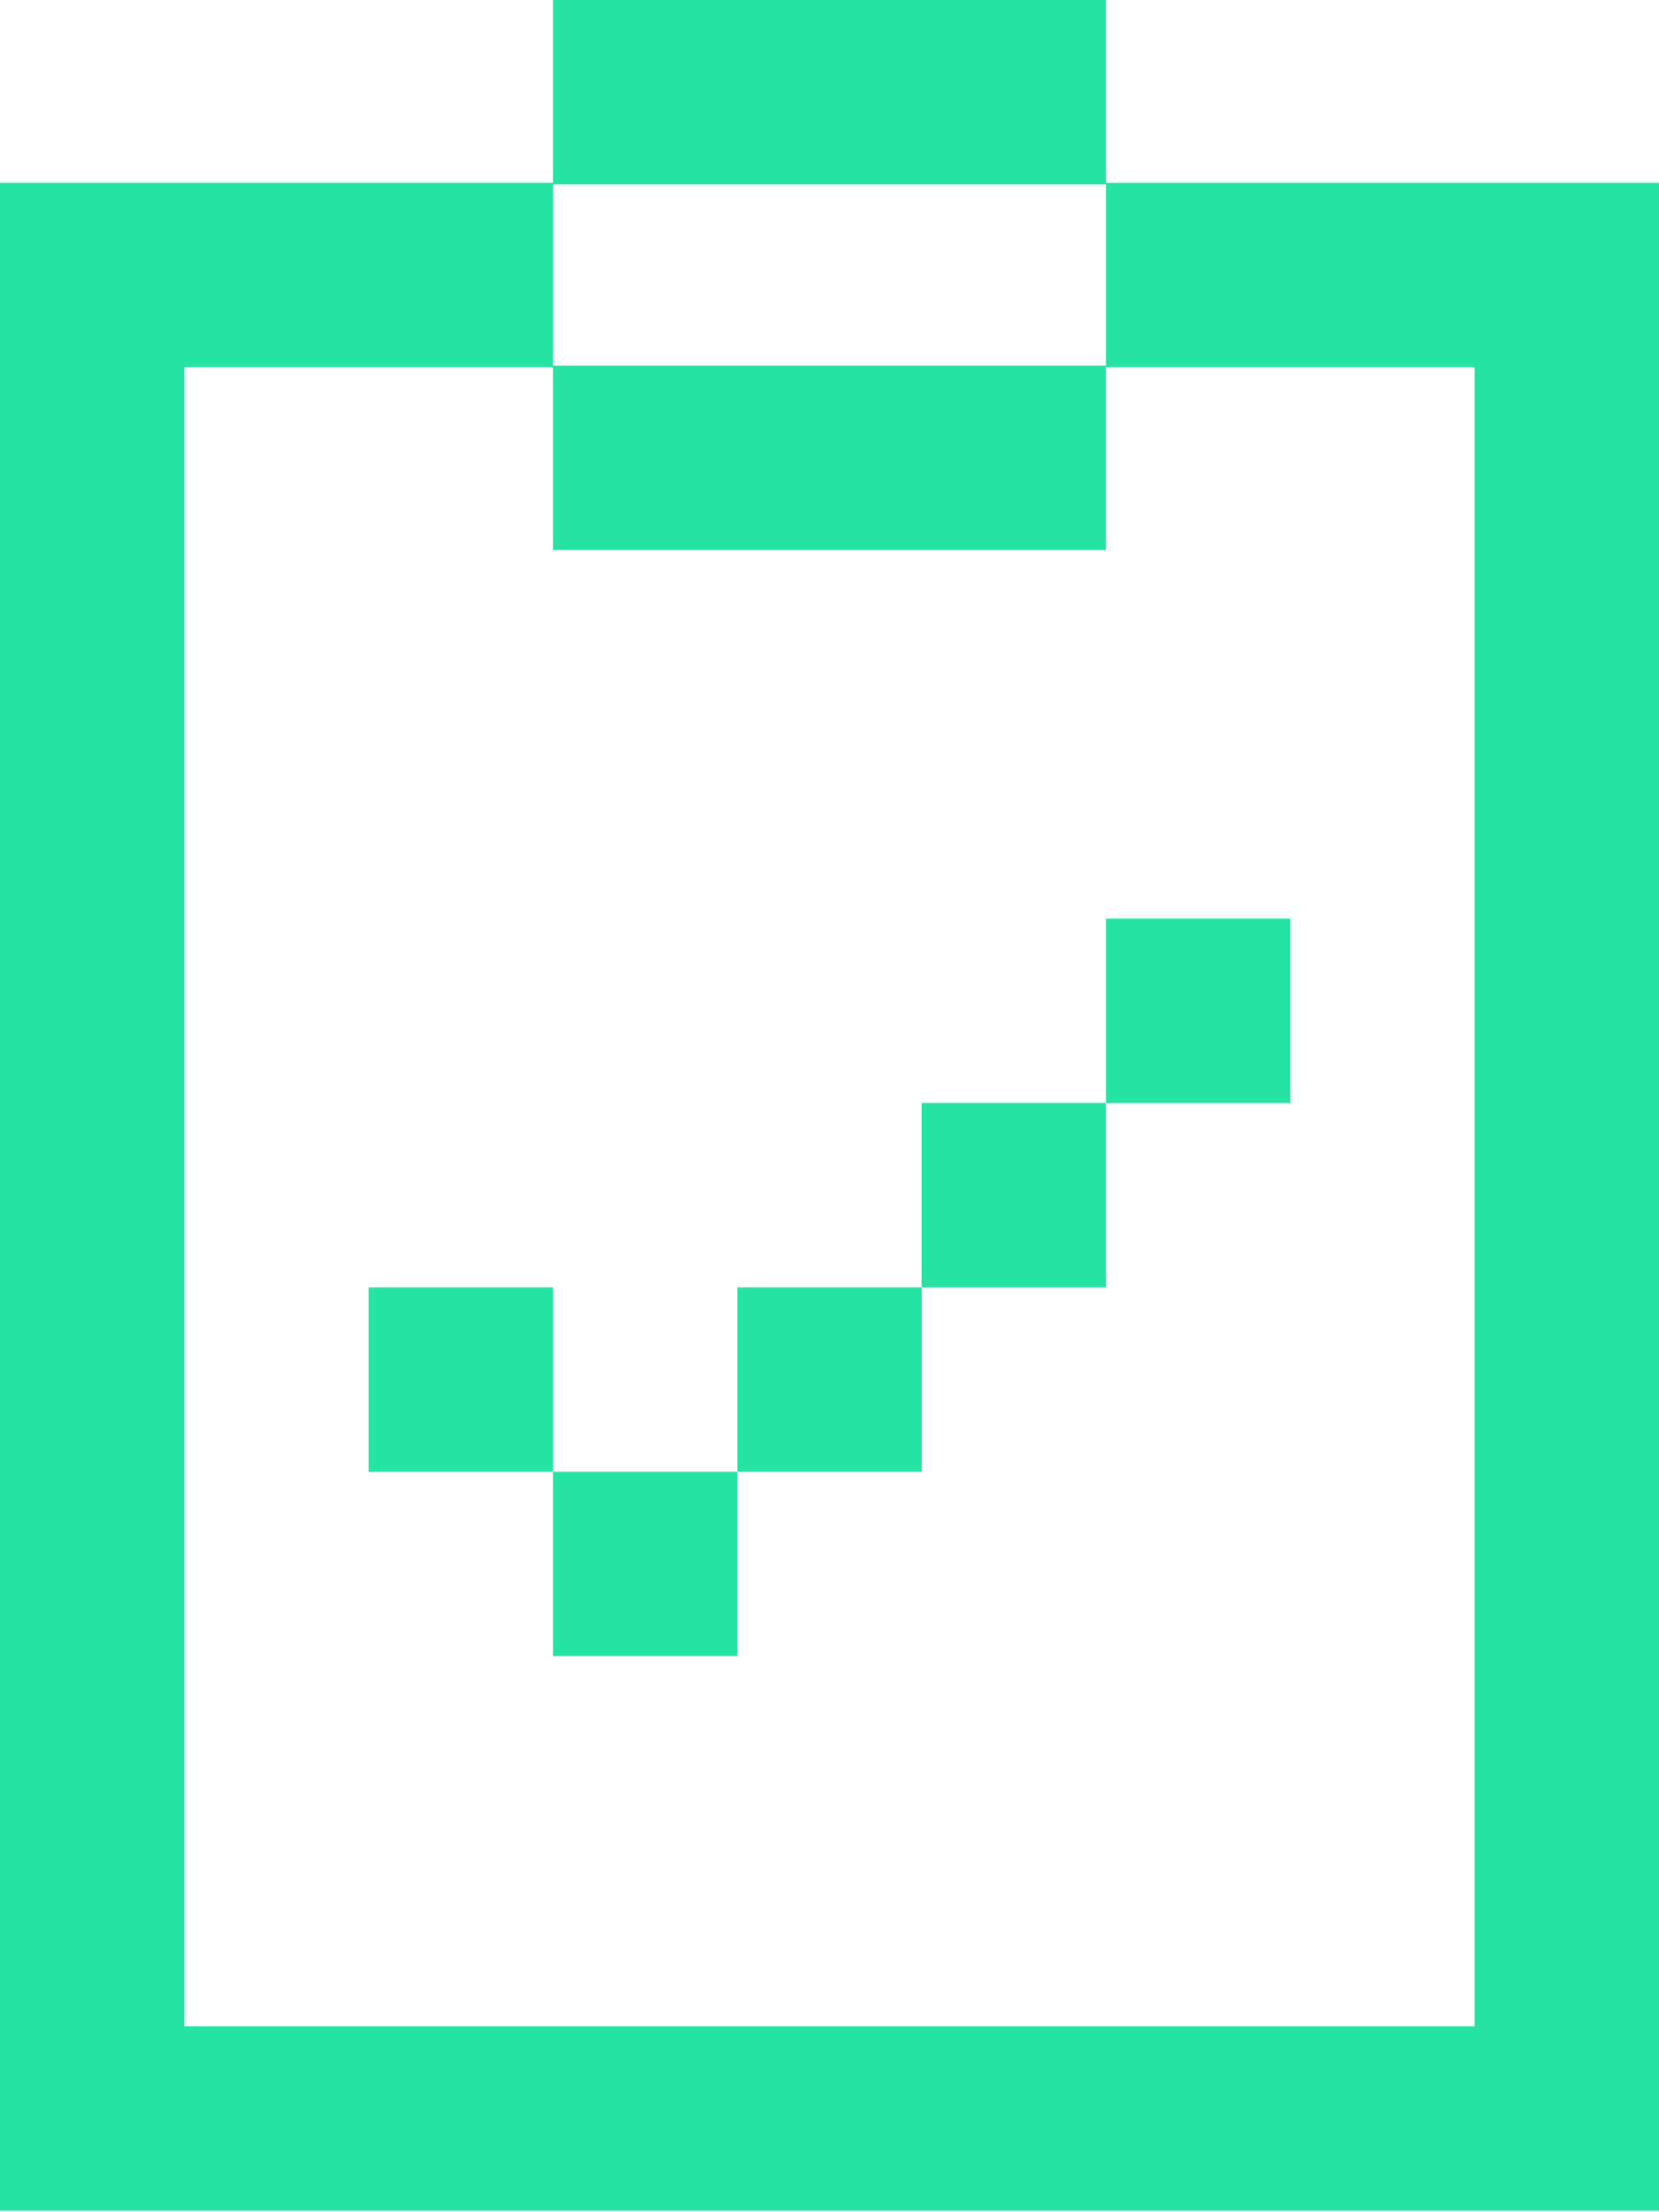 <svg xmlns="http://www.w3.org/2000/svg" width="45" height="60" viewBox="0 0 45 60" fill="none"><path d="M30 29.915H24.999V34.916H30V29.915Z" fill="#27E2A5"></path><path d="M25.002 34.916H20.001V39.917H25.002V34.916Z" fill="#27E2A5"></path><path d="M35.001 24.916H30V29.917H35.001V24.916Z" fill="#27E2A5"></path><path d="M15 34.916H9.999V39.917H15V34.916Z" fill="#27E2A5"></path><path d="M20.001 39.916H15V44.917H20.001V39.916Z" fill="#27E2A5"></path><path d="M39.999 4.958H30V0H15V4.958H0V59.958H45V4.958H39.999ZM15 5.001H30V9.917H15V5.001ZM39.999 14.959V54.959H5.001V9.959H15V14.917H30V9.959H39.999V14.959Z" fill="#27E2A5"></path></svg>